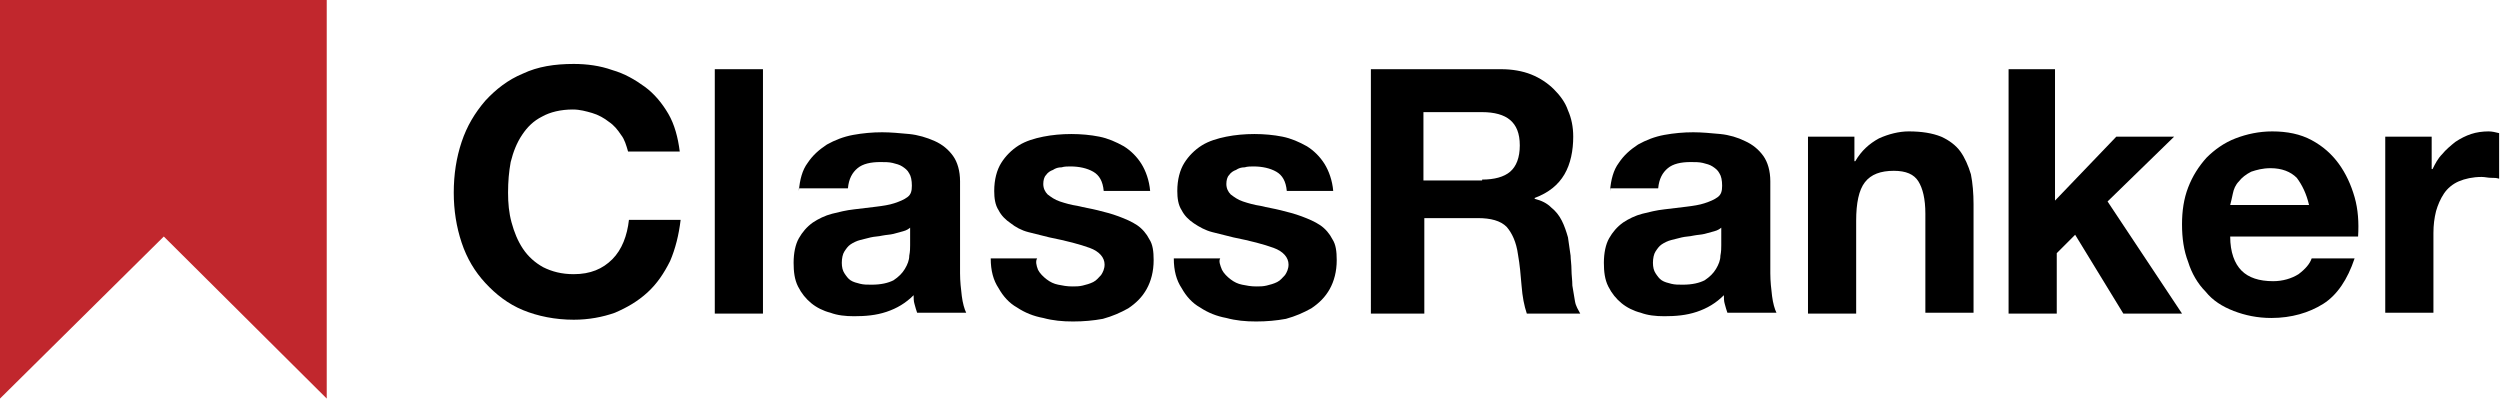 <?xml version="1.0" encoding="utf-8"?>
<!-- Generator: Adobe Illustrator 28.3.0, SVG Export Plug-In . SVG Version: 6.00 Build 0)  -->
<svg version="1.1" id="Layer_1" xmlns="http://www.w3.org/2000/svg" xmlns:xlink="http://www.w3.org/1999/xlink" x="0px" y="0px"
	 viewBox="0 0 285.4 45.5" style="enable-background:new 0 0 285.4 45.5;" xml:space="preserve">
<style type="text/css">
	.st0{fill:#C1272D;}
</style>
<polygon class="st0" points="0,0 0,45.5 18.7,27 37.3,45.5 37.3,0 "/>
<g>
	<path d="M70.9,15.4c-0.4-0.6-0.8-1.1-1.4-1.5c-0.5-0.4-1.2-0.8-1.9-1c-0.7-0.2-1.4-0.4-2.2-0.4c-1.4,0-2.6,0.3-3.5,0.8
		c-1,0.5-1.7,1.2-2.3,2.1c-0.6,0.9-1,1.9-1.3,3.1C58.1,19.6,58,20.7,58,22c0,1.2,0.1,2.3,0.4,3.4c0.3,1.1,0.7,2.1,1.3,3
		c0.6,0.9,1.4,1.6,2.3,2.1c1,0.5,2.1,0.8,3.5,0.8c1.9,0,3.3-0.6,4.4-1.7c1.1-1.1,1.7-2.7,1.9-4.5h5.9c-0.2,1.7-0.6,3.3-1.2,4.7
		c-0.7,1.4-1.5,2.6-2.6,3.6c-1.1,1-2.3,1.7-3.7,2.3c-1.4,0.5-3,0.8-4.7,0.8c-2.1,0-4.1-0.4-5.8-1.1c-1.7-0.7-3.1-1.8-4.3-3.1
		c-1.2-1.3-2.1-2.8-2.7-4.6c-0.6-1.8-0.9-3.7-0.9-5.7c0-2.1,0.3-4,0.9-5.8c0.6-1.8,1.5-3.3,2.7-4.7c1.2-1.3,2.6-2.4,4.3-3.1
		c1.7-0.8,3.6-1.1,5.8-1.1c1.5,0,3,0.2,4.4,0.7c1.4,0.4,2.6,1.1,3.7,1.9c1.1,0.8,2,1.9,2.7,3.1c0.7,1.2,1.1,2.7,1.3,4.3h-5.9
		C71.5,16.6,71.3,15.9,70.9,15.4z"/>
	<path d="M87.1,7.9v27.9h-5.5V7.9H87.1z"/>
	<path d="M91.2,21.8c0.1-1.3,0.4-2.4,1-3.2c0.6-0.9,1.3-1.5,2.2-2.1c0.9-0.5,1.9-0.9,3-1.1c1.1-0.2,2.2-0.3,3.3-0.3
		c1,0,2,0.1,3.1,0.2c1,0.1,2,0.4,2.9,0.8c0.9,0.4,1.6,1,2.1,1.7c0.5,0.7,0.8,1.7,0.8,2.9v10.5c0,0.9,0.1,1.8,0.2,2.6
		c0.1,0.8,0.3,1.5,0.5,1.9h-5.6c-0.1-0.3-0.2-0.6-0.3-1c-0.1-0.3-0.1-0.7-0.1-1c-0.9,0.9-1.9,1.5-3.1,1.9c-1.2,0.4-2.4,0.5-3.7,0.5
		c-1,0-1.9-0.1-2.7-0.4c-0.8-0.2-1.6-0.6-2.2-1.1c-0.6-0.5-1.1-1.1-1.5-1.9c-0.4-0.8-0.5-1.7-0.5-2.7c0-1.1,0.2-2.1,0.6-2.8
		c0.4-0.7,0.9-1.3,1.6-1.8c0.6-0.4,1.4-0.8,2.2-1c0.8-0.2,1.6-0.4,2.5-0.5c0.8-0.1,1.7-0.2,2.5-0.3c0.8-0.1,1.5-0.2,2.1-0.4
		c0.6-0.2,1.1-0.4,1.5-0.7c0.4-0.3,0.5-0.7,0.5-1.3c0-0.6-0.1-1.1-0.3-1.4c-0.2-0.4-0.5-0.6-0.8-0.8c-0.3-0.2-0.7-0.3-1.1-0.4
		c-0.4-0.1-0.9-0.1-1.4-0.1c-1.1,0-2,0.2-2.6,0.7c-0.6,0.5-1,1.2-1.1,2.3H91.2z M104,25.9c-0.2,0.2-0.5,0.4-0.9,0.5
		c-0.4,0.1-0.7,0.2-1.1,0.3c-0.4,0.1-0.8,0.1-1.3,0.2c-0.4,0.1-0.9,0.1-1.3,0.2c-0.4,0.1-0.8,0.2-1.2,0.3c-0.4,0.1-0.8,0.3-1.1,0.5
		c-0.3,0.2-0.5,0.5-0.7,0.8c-0.2,0.3-0.3,0.8-0.3,1.3c0,0.5,0.1,0.9,0.3,1.2c0.2,0.3,0.4,0.6,0.7,0.8c0.3,0.2,0.7,0.3,1.1,0.4
		c0.4,0.1,0.8,0.1,1.3,0.1c1.1,0,1.9-0.2,2.5-0.5c0.6-0.4,1-0.8,1.3-1.3c0.3-0.5,0.5-1,0.5-1.5c0.1-0.5,0.1-0.9,0.1-1.2V25.9z"/>
	<path d="M118.5,30.8c0.2,0.4,0.6,0.8,1,1.1c0.4,0.3,0.8,0.5,1.3,0.6c0.5,0.1,1,0.2,1.6,0.2c0.4,0,0.8,0,1.2-0.1
		c0.4-0.1,0.8-0.2,1.2-0.4c0.4-0.2,0.6-0.5,0.9-0.8c0.2-0.3,0.4-0.7,0.4-1.2c0-0.8-0.6-1.5-1.7-1.9c-1.1-0.4-2.6-0.8-4.6-1.2
		c-0.8-0.2-1.6-0.4-2.4-0.6c-0.8-0.2-1.5-0.6-2-1c-0.6-0.4-1.1-0.9-1.4-1.5c-0.4-0.6-0.5-1.4-0.5-2.2c0-1.3,0.3-2.4,0.8-3.2
		c0.5-0.8,1.2-1.5,2-2c0.8-0.5,1.8-0.8,2.8-1c1-0.2,2.1-0.3,3.2-0.3c1.1,0,2.2,0.1,3.2,0.3c1,0.2,1.9,0.6,2.8,1.1
		c0.8,0.5,1.5,1.2,2,2c0.5,0.8,0.9,1.9,1,3.1h-5.3c-0.1-1.1-0.5-1.8-1.2-2.2c-0.7-0.4-1.6-0.6-2.6-0.6c-0.3,0-0.7,0-1,0.1
		c-0.4,0-0.7,0.1-1,0.3c-0.3,0.1-0.6,0.3-0.8,0.6c-0.2,0.2-0.3,0.6-0.3,1c0,0.5,0.2,0.9,0.5,1.2c0.4,0.3,0.8,0.6,1.4,0.8
		c0.6,0.2,1.3,0.4,2,0.5c0.8,0.2,1.5,0.3,2.3,0.5c0.8,0.2,1.6,0.4,2.4,0.7c0.8,0.3,1.5,0.6,2.1,1c0.6,0.4,1.1,1,1.4,1.6
		c0.4,0.6,0.5,1.4,0.5,2.4c0,1.3-0.3,2.4-0.8,3.3c-0.5,0.9-1.2,1.6-2.1,2.2c-0.9,0.5-1.8,0.9-2.9,1.2c-1.1,0.2-2.2,0.3-3.4,0.3
		c-1.2,0-2.3-0.1-3.4-0.4c-1.1-0.2-2.1-0.6-3-1.2c-0.9-0.5-1.6-1.3-2.1-2.2c-0.6-0.9-0.9-2-0.9-3.4h5.3
		C118.2,29.8,118.3,30.3,118.5,30.8z"/>
	<path d="M139.5,30.8c0.2,0.4,0.6,0.8,1,1.1c0.4,0.3,0.8,0.5,1.3,0.6c0.5,0.1,1,0.2,1.6,0.2c0.4,0,0.8,0,1.2-0.1
		c0.4-0.1,0.8-0.2,1.2-0.4c0.4-0.2,0.6-0.5,0.9-0.8c0.2-0.3,0.4-0.7,0.4-1.2c0-0.8-0.6-1.5-1.7-1.9c-1.1-0.4-2.6-0.8-4.6-1.2
		c-0.8-0.2-1.6-0.4-2.4-0.6c-0.8-0.2-1.5-0.6-2.1-1c-0.6-0.4-1.1-0.9-1.4-1.5c-0.4-0.6-0.5-1.4-0.5-2.2c0-1.3,0.3-2.4,0.8-3.2
		c0.5-0.8,1.2-1.5,2-2c0.8-0.5,1.8-0.8,2.8-1c1-0.2,2.1-0.3,3.2-0.3s2.2,0.1,3.2,0.3c1,0.2,1.9,0.6,2.8,1.1c0.8,0.5,1.5,1.2,2,2
		c0.5,0.8,0.9,1.9,1,3.1h-5.3c-0.1-1.1-0.5-1.8-1.2-2.2c-0.7-0.4-1.6-0.6-2.6-0.6c-0.3,0-0.7,0-1,0.1c-0.4,0-0.7,0.1-1,0.3
		c-0.3,0.1-0.6,0.3-0.8,0.6c-0.2,0.2-0.3,0.6-0.3,1c0,0.5,0.2,0.9,0.5,1.2c0.4,0.3,0.8,0.6,1.4,0.8c0.6,0.2,1.3,0.4,2,0.5
		c0.8,0.2,1.5,0.3,2.3,0.5c0.8,0.2,1.6,0.4,2.4,0.7c0.8,0.3,1.5,0.6,2.1,1c0.6,0.4,1.1,1,1.4,1.6c0.4,0.6,0.5,1.4,0.5,2.4
		c0,1.3-0.3,2.4-0.8,3.3c-0.5,0.9-1.2,1.6-2.1,2.2c-0.9,0.5-1.8,0.9-2.9,1.2c-1.1,0.2-2.2,0.3-3.4,0.3c-1.2,0-2.3-0.1-3.4-0.4
		c-1.1-0.2-2.1-0.6-3-1.2c-0.9-0.5-1.6-1.3-2.1-2.2c-0.6-0.9-0.9-2-0.9-3.4h5.3C139.1,29.8,139.3,30.3,139.5,30.8z"/>
	<path d="M171.4,7.9c1.2,0,2.4,0.2,3.4,0.6c1,0.4,1.9,1,2.6,1.7c0.7,0.7,1.3,1.5,1.6,2.4c0.4,0.9,0.6,1.9,0.6,3c0,1.6-0.3,3.1-1,4.3
		c-0.7,1.2-1.8,2.1-3.4,2.7v0.1c0.8,0.2,1.4,0.5,1.9,1c0.5,0.4,0.9,0.9,1.2,1.5c0.3,0.6,0.5,1.2,0.7,1.9c0.1,0.7,0.2,1.4,0.3,2.1
		c0,0.4,0.1,1,0.1,1.6c0,0.6,0.1,1.2,0.1,1.8c0.1,0.6,0.2,1.2,0.3,1.8c0.1,0.6,0.4,1,0.6,1.4h-6.1c-0.3-0.9-0.5-1.9-0.6-3.2
		c-0.1-1.2-0.2-2.4-0.4-3.5c-0.2-1.5-0.7-2.5-1.3-3.2c-0.7-0.7-1.8-1-3.3-1h-6.1v10.9h-6.1V7.9H171.4z M169.2,20.5
		c1.4,0,2.5-0.3,3.2-0.9c0.7-0.6,1.1-1.6,1.1-3c0-1.4-0.4-2.3-1.1-2.9c-0.7-0.6-1.8-0.9-3.2-0.9h-6.7v7.8H169.2z"/>
	<path d="M183.8,21.8c0.1-1.3,0.4-2.4,1-3.2c0.6-0.9,1.3-1.5,2.2-2.1c0.9-0.5,1.9-0.9,3-1.1c1.1-0.2,2.2-0.3,3.3-0.3
		c1,0,2,0.1,3.1,0.2c1,0.1,2,0.4,2.8,0.8c0.9,0.4,1.6,1,2.1,1.7c0.5,0.7,0.8,1.7,0.8,2.9v10.5c0,0.9,0.1,1.8,0.2,2.6
		c0.1,0.8,0.3,1.5,0.5,1.9h-5.6c-0.1-0.3-0.2-0.6-0.3-1c-0.1-0.3-0.1-0.7-0.1-1c-0.9,0.9-1.9,1.5-3.1,1.9c-1.2,0.4-2.4,0.5-3.7,0.5
		c-1,0-1.9-0.1-2.7-0.4c-0.8-0.2-1.6-0.6-2.2-1.1c-0.6-0.5-1.1-1.1-1.5-1.9c-0.4-0.8-0.5-1.7-0.5-2.7c0-1.1,0.2-2.1,0.6-2.8
		c0.4-0.7,0.9-1.3,1.6-1.8c0.6-0.4,1.4-0.8,2.2-1c0.8-0.2,1.6-0.4,2.5-0.5c0.8-0.1,1.7-0.2,2.5-0.3c0.8-0.1,1.5-0.2,2.1-0.4
		c0.6-0.2,1.1-0.4,1.5-0.7c0.4-0.3,0.5-0.7,0.5-1.3c0-0.6-0.1-1.1-0.3-1.4c-0.2-0.4-0.5-0.6-0.8-0.8c-0.3-0.2-0.7-0.3-1.1-0.4
		c-0.4-0.1-0.9-0.1-1.4-0.1c-1.1,0-2,0.2-2.6,0.7c-0.6,0.5-1,1.2-1.1,2.3H183.8z M196.6,25.9c-0.2,0.2-0.5,0.4-0.9,0.5
		c-0.4,0.1-0.7,0.2-1.1,0.3c-0.4,0.1-0.8,0.1-1.3,0.2c-0.4,0.1-0.9,0.1-1.3,0.2c-0.4,0.1-0.8,0.2-1.2,0.3c-0.4,0.1-0.8,0.3-1.1,0.5
		c-0.3,0.2-0.5,0.5-0.7,0.8c-0.2,0.3-0.3,0.8-0.3,1.3c0,0.5,0.1,0.9,0.3,1.2c0.2,0.3,0.4,0.6,0.7,0.8c0.3,0.2,0.7,0.3,1.1,0.4
		c0.4,0.1,0.8,0.1,1.3,0.1c1.1,0,1.9-0.2,2.5-0.5c0.6-0.4,1-0.8,1.3-1.3c0.3-0.5,0.5-1,0.5-1.5c0.1-0.5,0.1-0.9,0.1-1.2V25.9z"/>
	<path d="M211.7,15.6v2.8h0.1c0.7-1.2,1.6-2,2.7-2.6c1.1-0.5,2.3-0.8,3.4-0.8c1.5,0,2.7,0.2,3.7,0.6c0.9,0.4,1.7,1,2.2,1.7
		c0.5,0.7,0.9,1.6,1.2,2.6c0.2,1,0.3,2.2,0.3,3.4v12.4h-5.5V24.4c0-1.7-0.3-2.9-0.8-3.7c-0.5-0.8-1.4-1.2-2.8-1.2
		c-1.5,0-2.6,0.4-3.3,1.3c-0.7,0.9-1,2.4-1,4.4v10.6h-5.5V15.6H211.7z"/>
	<path d="M234.6,7.9v15l7-7.3h6.6l-7.6,7.4l8.5,12.8h-6.7l-5.5-9l-2.1,2.1v6.9h-5.5V7.9H234.6z"/>
	<path d="M255.9,30.9c0.8,0.8,2,1.2,3.6,1.2c1.1,0,2.1-0.3,2.9-0.8c0.8-0.6,1.3-1.2,1.5-1.8h4.9c-0.8,2.4-2,4.2-3.6,5.2
		c-1.6,1-3.6,1.6-5.9,1.6c-1.6,0-3-0.3-4.3-0.8c-1.3-0.5-2.4-1.2-3.2-2.2c-0.9-0.9-1.6-2.1-2-3.4c-0.5-1.3-0.7-2.7-0.7-4.3
		c0-1.5,0.2-2.9,0.7-4.2c0.5-1.3,1.2-2.4,2.1-3.4c0.9-0.9,2-1.7,3.3-2.2c1.3-0.5,2.7-0.8,4.2-0.8c1.7,0,3.2,0.3,4.5,1
		c1.3,0.7,2.3,1.6,3.1,2.7c0.8,1.1,1.4,2.4,1.8,3.8c0.4,1.4,0.5,2.9,0.4,4.5h-14.6C254.6,28.8,255.1,30.1,255.9,30.9z M262.2,20.3
		c-0.7-0.7-1.7-1.1-3-1.1c-0.9,0-1.6,0.2-2.2,0.4c-0.6,0.3-1.1,0.7-1.4,1.1c-0.4,0.4-0.6,0.9-0.7,1.4c-0.1,0.5-0.2,0.9-0.3,1.3h9
		C263.3,22.1,262.8,21.1,262.2,20.3z"/>
	<path d="M277.6,15.6v3.7h0.1c0.3-0.6,0.6-1.2,1.1-1.7c0.4-0.5,1-1,1.5-1.4c0.6-0.4,1.2-0.7,1.8-0.9c0.6-0.2,1.3-0.3,2-0.3
		c0.4,0,0.8,0.1,1.2,0.2v5.2c-0.3-0.1-0.6-0.1-0.9-0.1c-0.4,0-0.7-0.1-1.1-0.1c-1,0-1.9,0.2-2.6,0.5c-0.7,0.3-1.3,0.8-1.7,1.4
		c-0.4,0.6-0.7,1.3-0.9,2c-0.2,0.8-0.3,1.6-0.3,2.5v9.1h-5.5V15.6H277.6z"/>
</g>
</svg>
